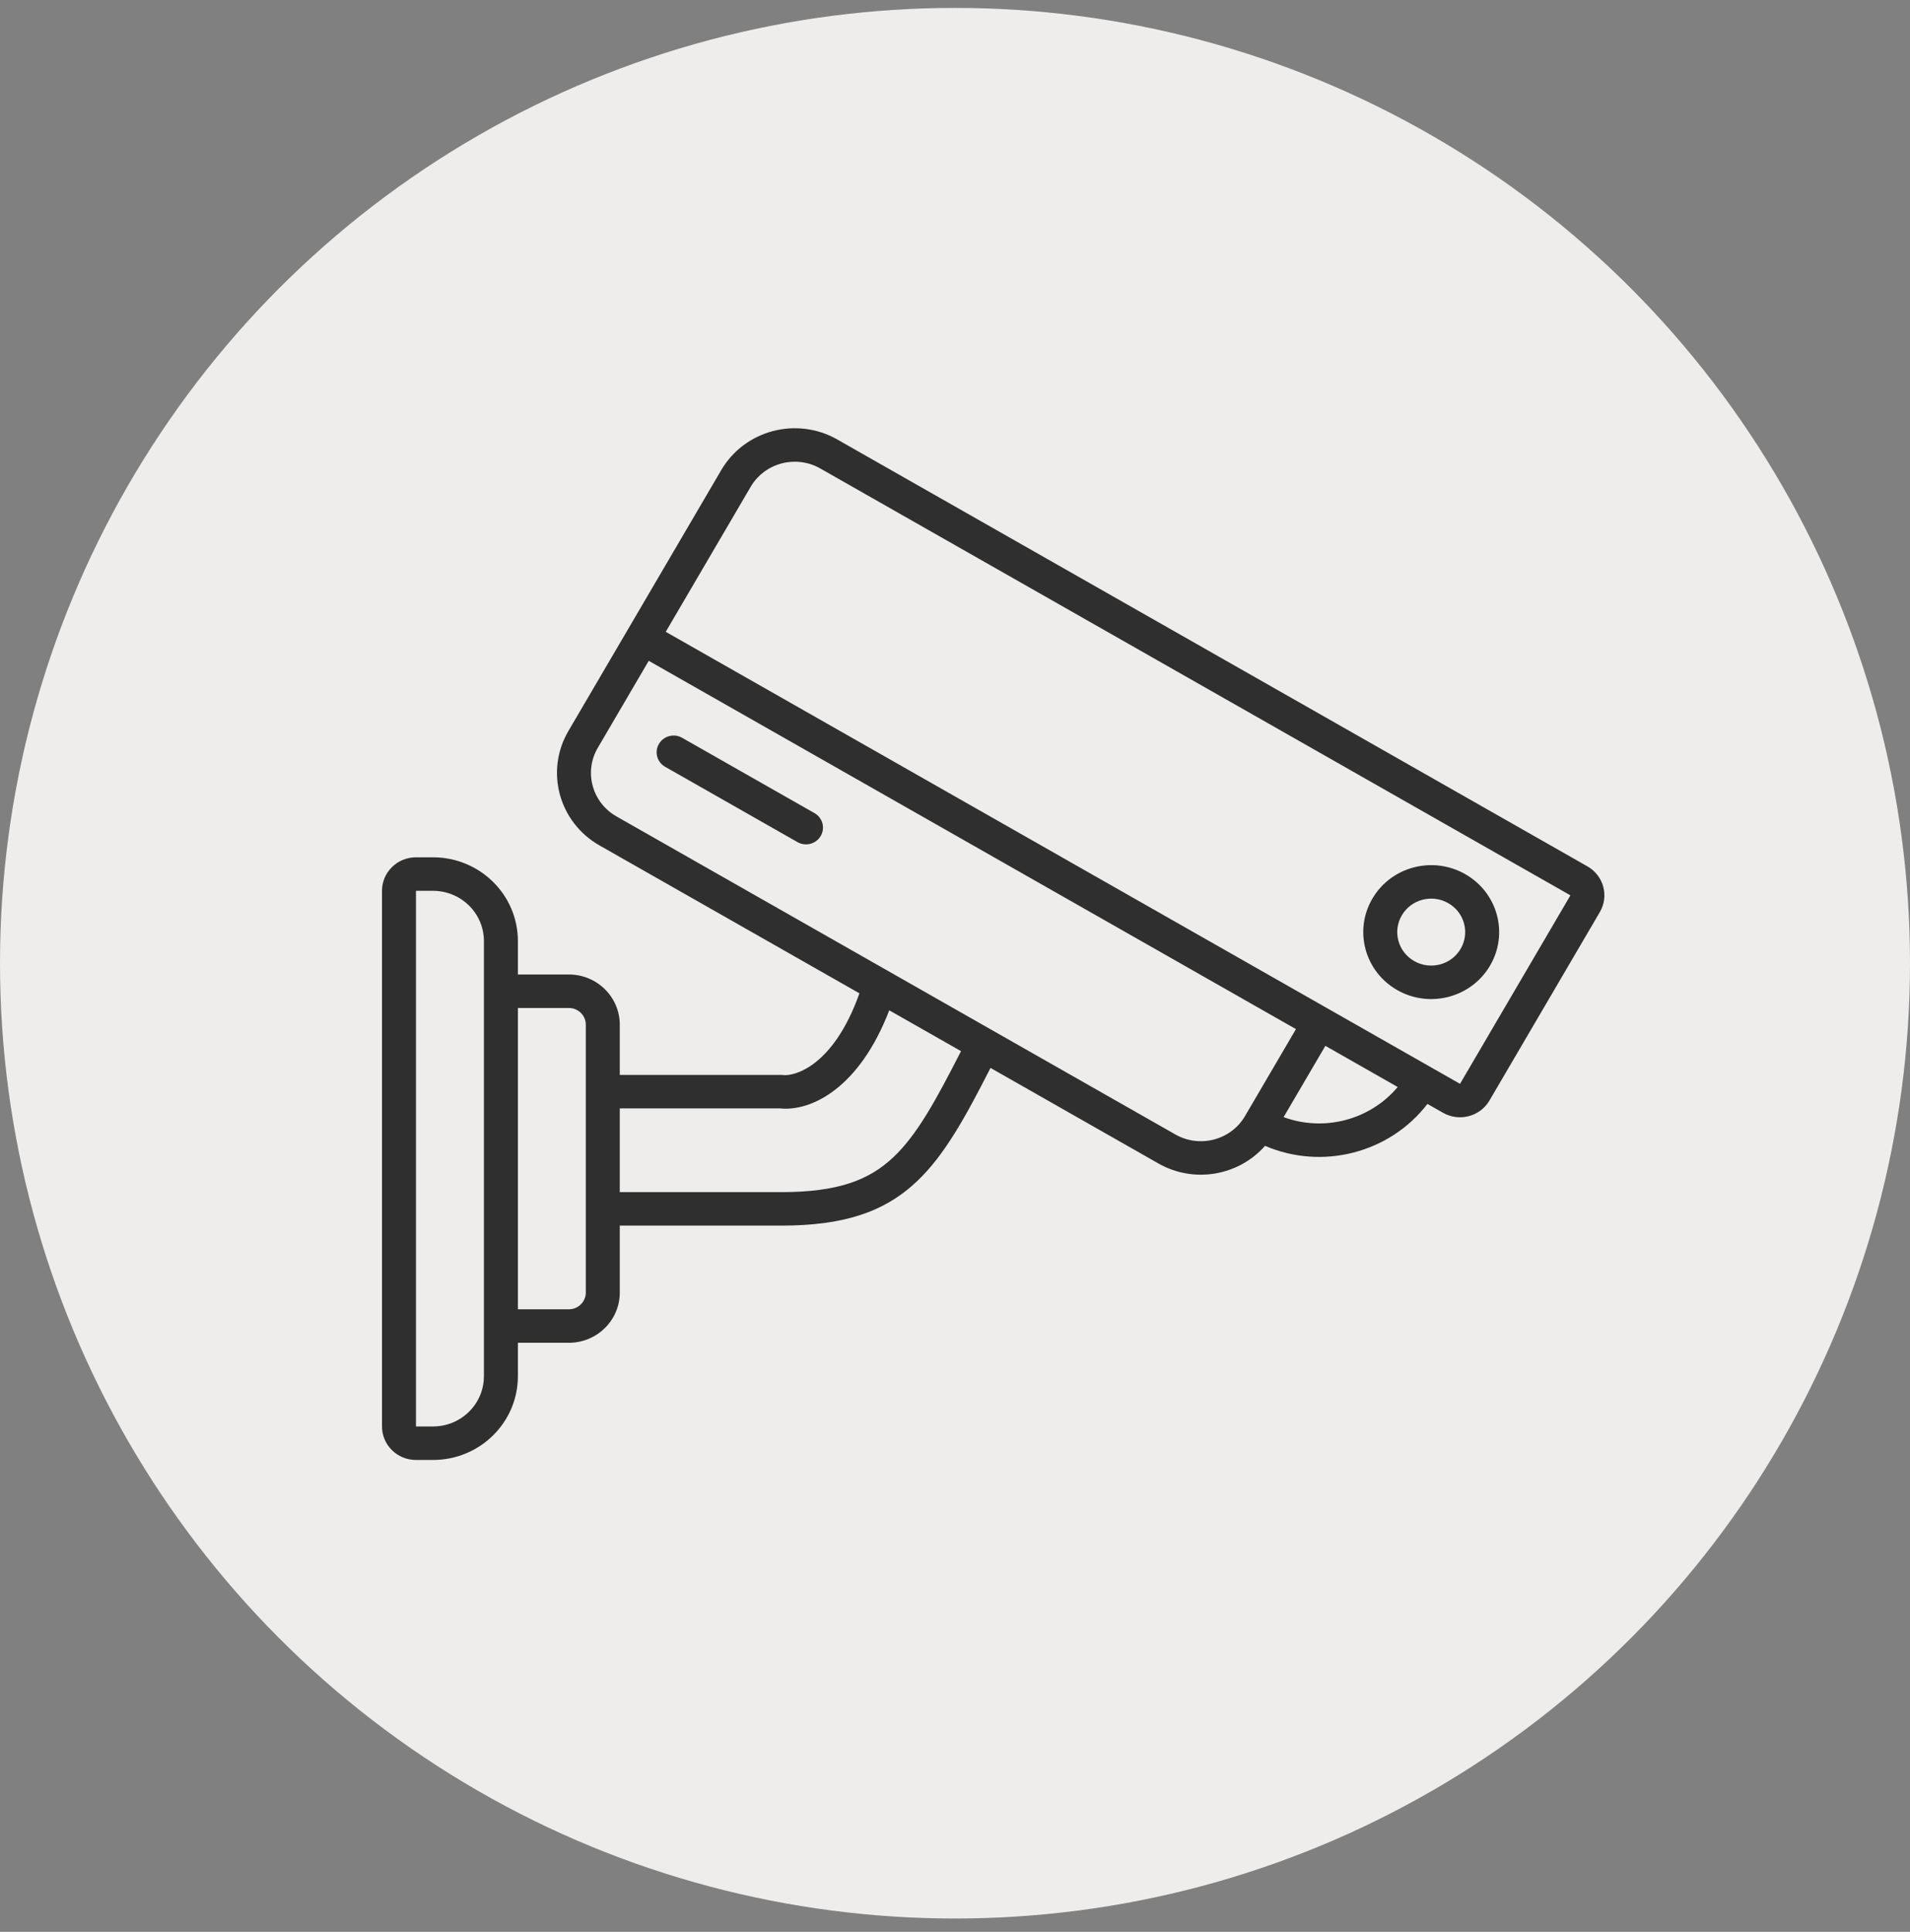 <svg width="90" height="91" viewBox="0 0 90 91" fill="none" xmlns="http://www.w3.org/2000/svg">
<rect x="0" y="0" width="90" height="91" fill="#808080" stroke="none"/>
<circle cx="45" cy="45.373" r="45" fill="#EEEDEB"/>
<path d="M31.048 35.043C31.269 34.666 31.758 34.536 32.141 34.754L38.379 38.303C38.762 38.52 38.893 39.003 38.672 39.38C38.451 39.757 37.962 39.886 37.579 39.669L31.341 36.12C30.958 35.902 30.827 35.42 31.048 35.043Z" fill="#2F2F2F"/>
<path fill-rule="evenodd" clip-rule="evenodd" d="M70.212 45.485C69.328 46.993 67.37 47.51 65.839 46.639C64.308 45.768 63.783 43.839 64.667 42.33C65.551 40.822 67.509 40.305 69.04 41.176C70.571 42.047 71.096 43.976 70.212 45.485ZM68.826 44.696C68.384 45.45 67.405 45.709 66.639 45.273C65.874 44.838 65.611 43.873 66.053 43.119C66.495 42.365 67.474 42.106 68.24 42.542C69.005 42.977 69.268 43.942 68.826 44.696Z" fill="#2F2F2F"/>
<path fill-rule="evenodd" clip-rule="evenodd" d="M74.799 40.81C75.565 41.245 75.827 42.21 75.385 42.964L70.183 51.842C69.741 52.596 68.762 52.855 67.997 52.419L67.261 52.001C65.485 54.313 62.312 55.136 59.609 53.975C58.378 55.376 56.274 55.767 54.585 54.806L46.673 50.305C45.506 52.592 44.522 54.4 43.215 55.639C41.667 57.108 39.737 57.733 36.808 57.733H29.204L29.204 60.887C29.204 62.194 28.13 63.253 26.803 63.253H24.403V64.83C24.403 67.007 22.611 68.773 20.401 68.773H19.601C18.717 68.773 18 68.067 18 67.195L18 41.961C18 41.09 18.717 40.384 19.601 40.384H20.401C22.611 40.384 24.403 42.15 24.403 44.327L24.403 45.904H26.803C28.13 45.904 29.204 46.963 29.204 48.27V50.636H36.857L36.907 50.642C37.354 50.697 39.235 50.329 40.497 46.792L28.247 39.823C26.333 38.734 25.677 36.323 26.782 34.437L33.985 22.145C35.09 20.259 37.537 19.613 39.451 20.701L74.799 40.81ZM29.204 56.156L36.808 56.156C39.48 56.156 40.952 55.597 42.105 54.503C43.211 53.454 44.081 51.87 45.284 49.515L41.902 47.591C40.495 51.255 38.23 52.36 36.763 52.213H29.204V56.156ZM62.452 49.265L65.86 51.204C64.562 52.754 62.394 53.326 60.484 52.623L62.452 49.265ZM61.066 48.477L58.665 52.574C58.002 53.706 56.533 54.093 55.385 53.44L29.047 38.457C27.899 37.804 27.505 36.357 28.168 35.226L30.569 31.128L61.066 48.477ZM31.37 29.762L35.371 22.933C36.034 21.802 37.503 21.414 38.651 22.067L73.999 42.176L68.797 51.054L31.37 29.762ZM24.403 47.481L24.403 61.675H26.803C27.245 61.675 27.604 61.322 27.604 60.887L27.604 48.27C27.604 47.834 27.245 47.481 26.803 47.481H24.403ZM22.802 44.327C22.802 43.297 22.134 42.421 21.201 42.096C20.951 42.009 20.682 41.961 20.401 41.961H19.601L19.601 67.195H20.401C20.682 67.195 20.951 67.148 21.201 67.061C22.134 66.736 22.802 65.86 22.802 64.83L22.802 44.327Z" fill="#2F2F2F"/>
</svg>
